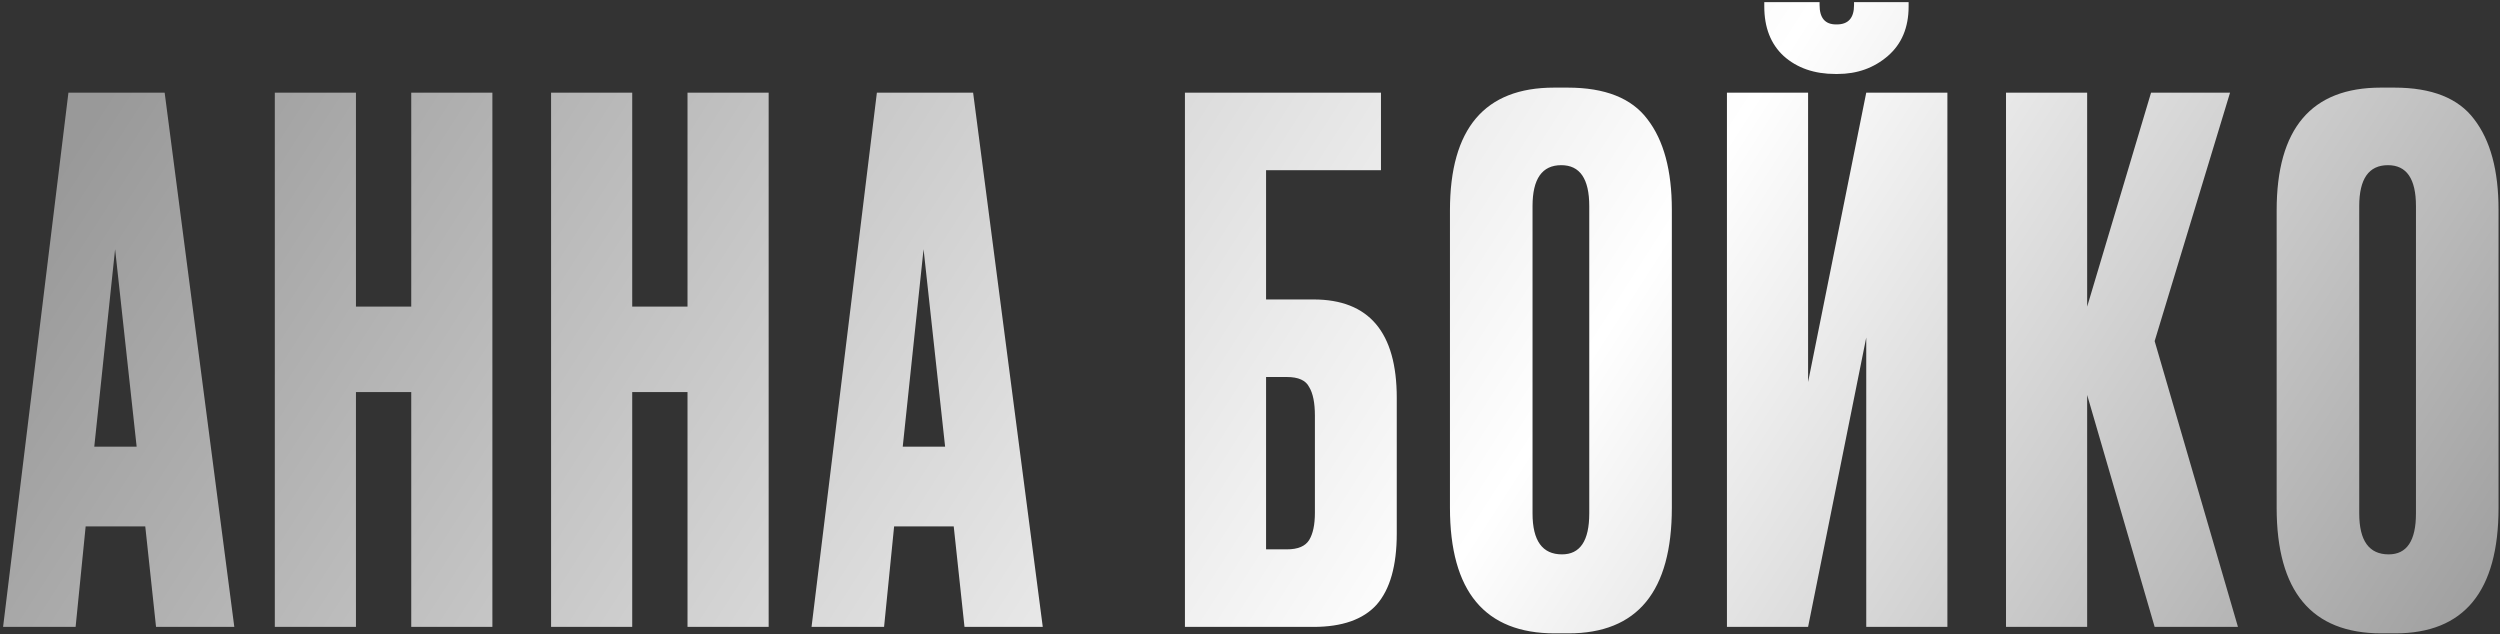 <?xml version="1.0" encoding="UTF-8"?> <svg xmlns="http://www.w3.org/2000/svg" width="658" height="167" viewBox="0 0 658 167" fill="none"><rect x="0" y="0" width="658" height="167" fill="#333333" stroke="none"/><path d="M41.068 165L38.233 138.54H22.546L19.9 165H0.811L18.01 24.384H43.336L61.669 165H41.068ZM30.295 65.586L24.814 117.561H35.965L30.295 65.586ZM93.687 103.197V165H72.33V24.384H93.687V80.706H108.24V24.384H129.597V165H108.24V103.197H93.687ZM166.4 103.197V165H145.043V24.384H166.4V80.706H180.953V24.384H202.31V165H180.953V103.197H166.4ZM253.855 165L251.02 138.54H235.333L232.687 165H213.598L230.797 24.384H256.123L274.456 165H253.855ZM243.082 65.586L237.601 117.561H248.752L243.082 65.586ZM311.873 165V24.384H363.47V44.796H333.23V78.816H345.704C360.32 78.816 367.628 87.447 367.628 104.709V140.43C367.628 148.872 365.864 155.109 362.336 159.141C358.808 163.047 353.264 165 345.704 165H311.873ZM333.23 144.588H338.711C341.609 144.588 343.562 143.769 344.57 142.131C345.578 140.493 346.082 138.099 346.082 134.949V109.434C346.082 106.032 345.578 103.512 344.57 101.874C343.688 100.11 341.735 99.228 338.711 99.228H333.23V144.588ZM440.029 55.191V133.626C440.029 155.676 430.957 166.701 412.813 166.701H409.222C390.826 166.701 381.628 155.676 381.628 133.626V55.38C381.628 33.834 390.763 23.061 409.033 23.061H412.624C422.452 23.061 429.445 25.833 433.603 31.377C437.887 36.921 440.029 44.859 440.029 55.191ZM418.294 135.138V54.246C418.294 47.064 415.837 43.473 410.923 43.473C405.883 43.473 403.363 47.064 403.363 54.246V135.138C403.363 142.32 405.946 145.911 411.112 145.911C415.9 145.911 418.294 142.32 418.294 135.138ZM491.197 165V88.833L475.888 165H454.531V24.384H475.888V100.551L491.197 24.384H512.554V165H491.197ZM483.637 19.47H483.07C477.526 19.47 472.99 17.895 469.462 14.745C466.06 11.595 464.359 7.248 464.359 1.704V0.57H478.912V1.326C478.912 4.728 480.361 6.429 483.259 6.429H483.448C486.472 6.429 487.984 4.728 487.984 1.326V0.57H502.348V1.704C502.348 7.248 500.521 11.595 496.867 14.745C493.213 17.895 488.803 19.47 483.637 19.47ZM567.105 165L549.339 103.953V165H527.982V24.384H549.339V80.706L566.16 24.384H586.95L567.105 89.778L589.029 165H567.105ZM657.616 55.191V133.626C657.616 155.676 648.544 166.701 630.4 166.701H626.809C608.413 166.701 599.215 155.676 599.215 133.626V55.38C599.215 33.834 608.35 23.061 626.62 23.061H630.211C640.039 23.061 647.032 25.833 651.19 31.377C655.474 36.921 657.616 44.859 657.616 55.191ZM635.881 135.138V54.246C635.881 47.064 633.424 43.473 628.51 43.473C623.47 43.473 620.95 47.064 620.95 54.246V135.138C620.95 142.32 623.533 145.911 628.699 145.911C633.487 145.911 635.881 142.32 635.881 135.138Z" fill="url(#paint0_linear_2453_2)"></path><defs><linearGradient id="paint0_linear_2453_2" x1="28.795" y1="23.84" x2="545.642" y2="355.877" gradientUnits="userSpaceOnUse"><stop stop-color="#999999"></stop><stop offset="0.595" stop-color="white"></stop><stop offset="1" stop-color="#999999"></stop></linearGradient></defs></svg> 